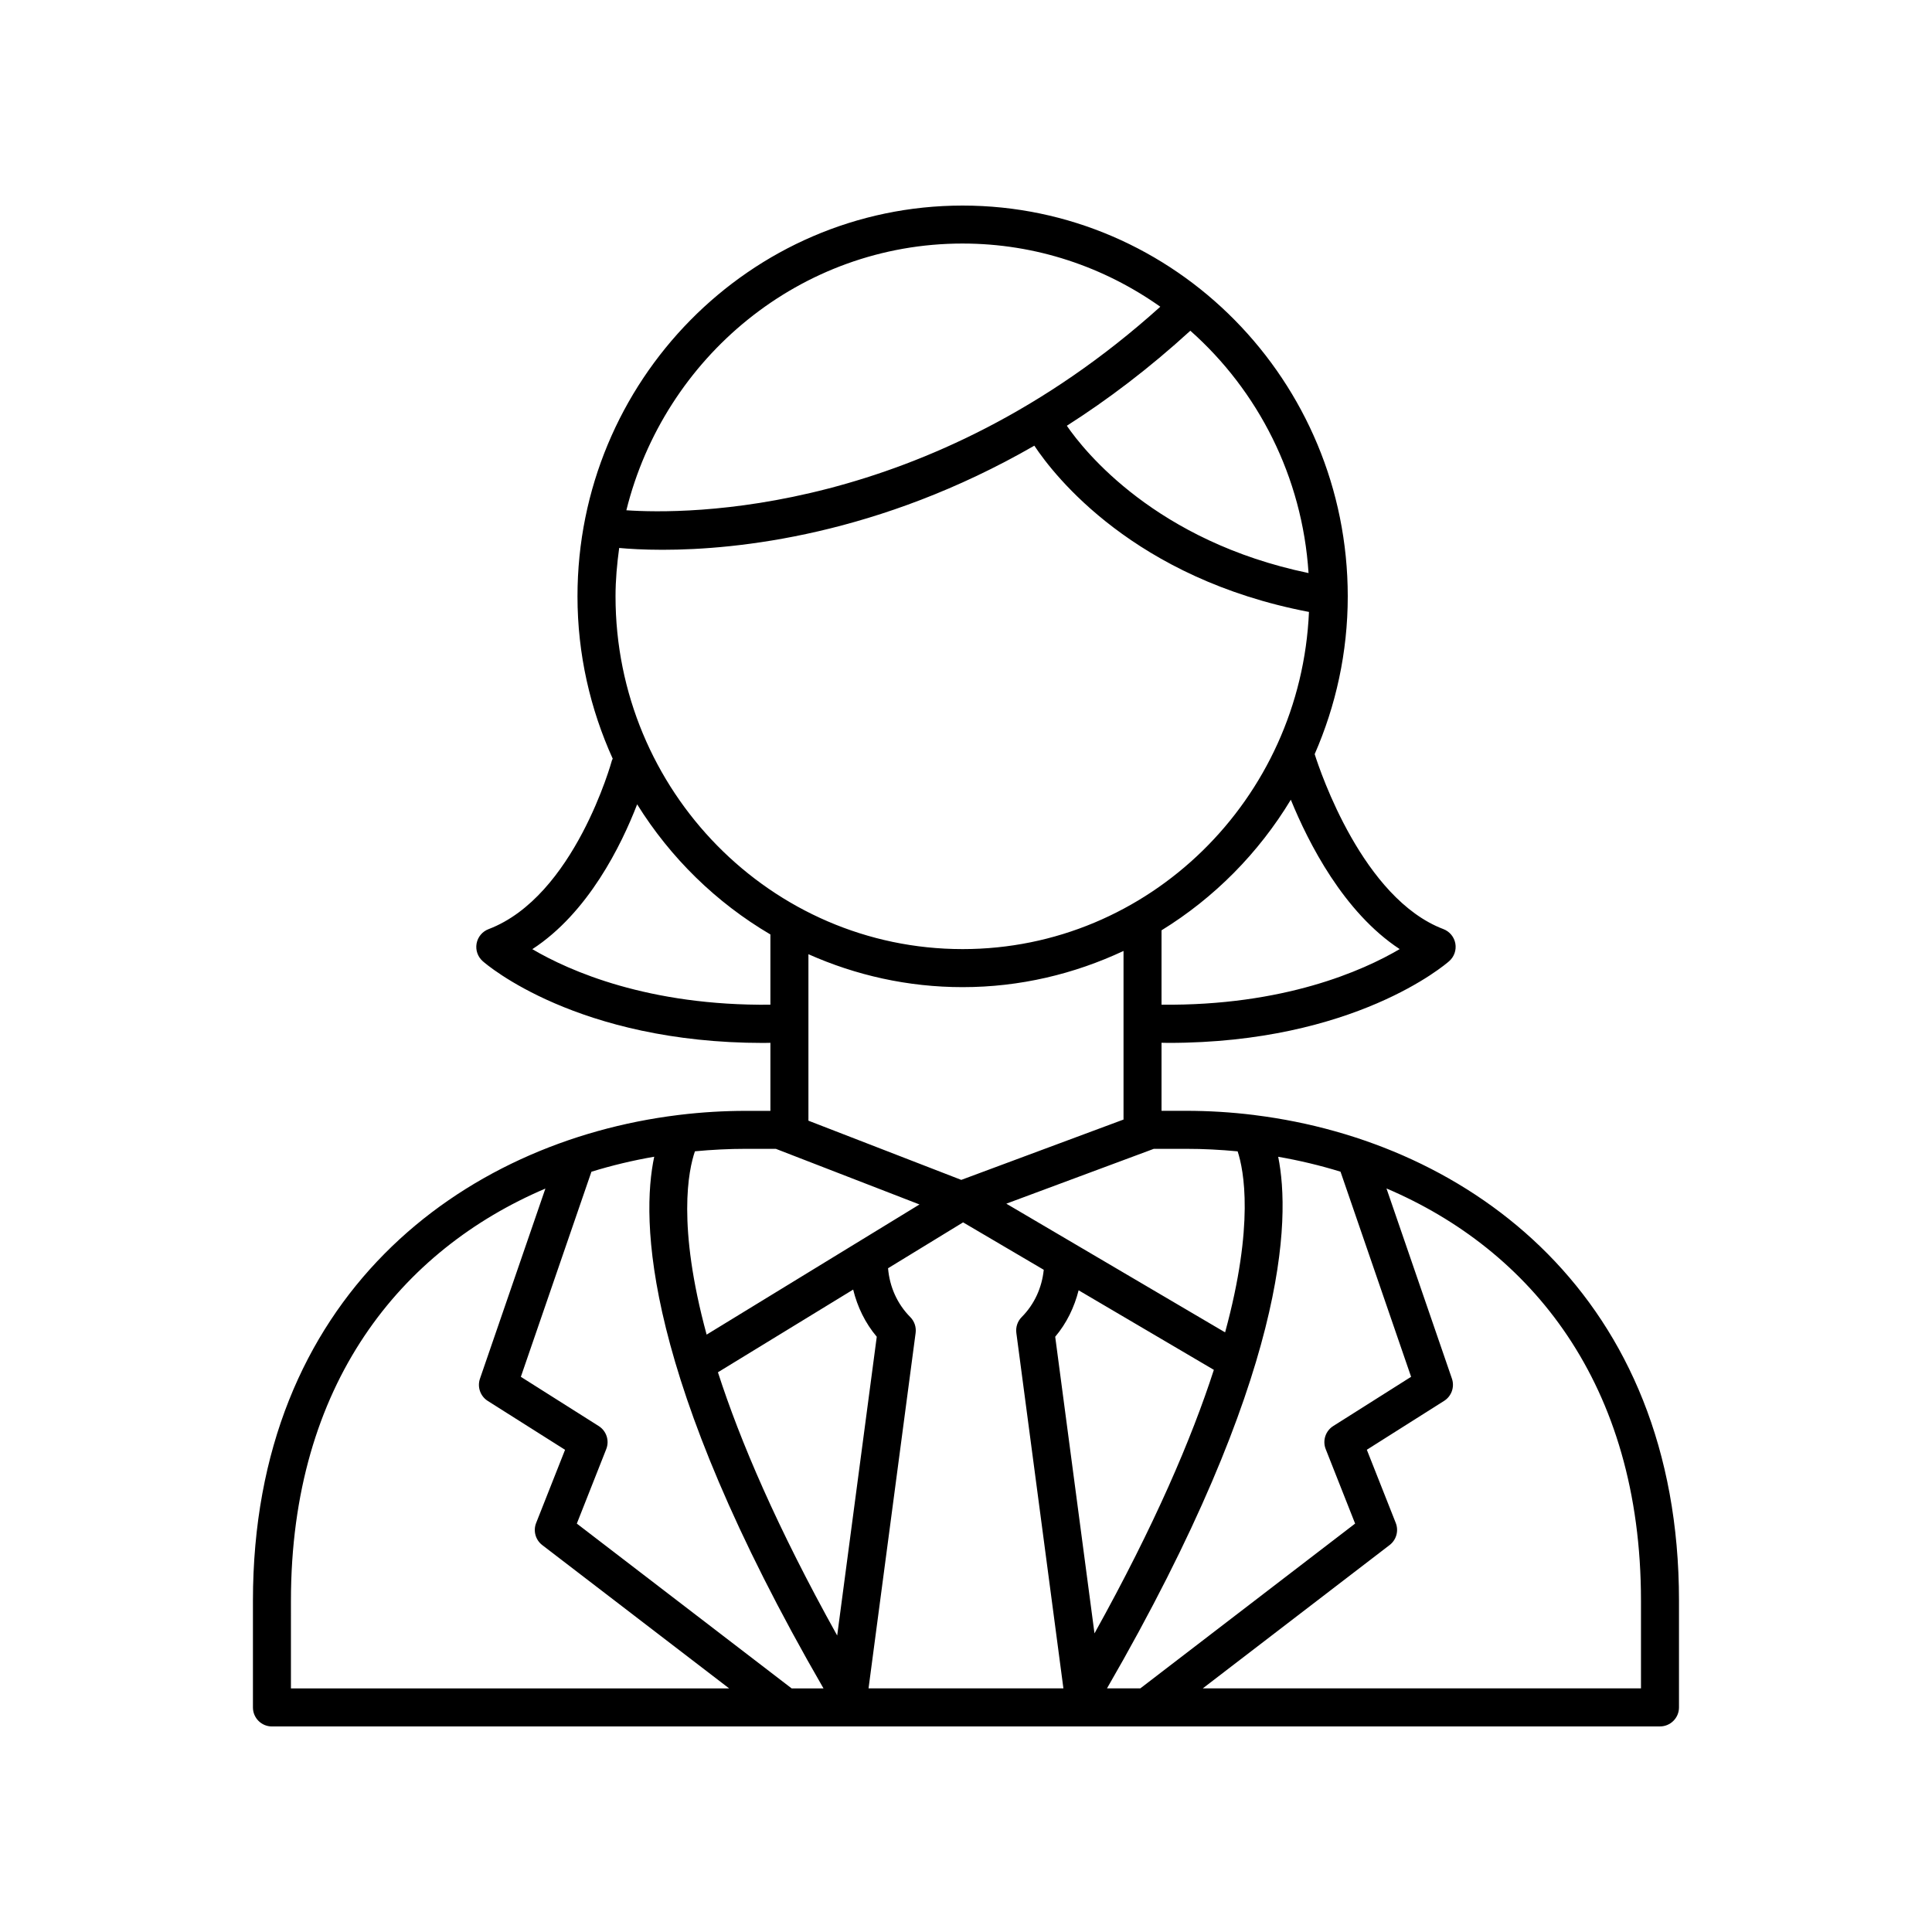 <?xml version="1.0" encoding="UTF-8"?>
<!-- Uploaded to: SVG Repo, www.svgrepo.com, Generator: SVG Repo Mixer Tools -->
<svg fill="#000000" width="800px" height="800px" version="1.1" viewBox="144 144 512 512" xmlns="http://www.w3.org/2000/svg">
 <path d="m216.07 601.52h367.84c2.781 0 5.039-2.254 5.039-5.039v-28.297c0-80.562-55.242-121.49-112.29-128.65-0.125-0.031-0.246-0.031-0.371-0.055-5.981-0.734-11.98-1.102-17.938-1.102h-6.535v-18.031c0.613 0.008 1.246 0.031 1.852 0.031 49.25 0 73.344-20.746 74.387-21.668 1.324-1.168 1.938-2.941 1.625-4.68-0.316-1.738-1.52-3.18-3.168-3.809-21.297-8.086-32.59-41.562-34.109-46.367 5.598-12.805 8.766-26.934 8.766-41.816-0.004-57.105-45.789-103.56-102.07-103.56s-102.06 46.461-102.06 103.57c0 15.363 3.402 29.902 9.34 43.027-0.051 0.141-0.156 0.25-0.199 0.398-0.098 0.363-9.941 36.117-32.711 44.762-1.652 0.629-2.852 2.07-3.168 3.809-0.316 1.738 0.301 3.512 1.625 4.68 1.039 0.922 25.129 21.672 74.387 21.668 0.605 0 1.238-0.027 1.852-0.031v18.031h-6.496c-5.824 0-11.691 0.352-17.539 1.055-0.168 0.023-0.332 0.023-0.5 0.062-57.16 7.066-112.6 48.016-112.6 128.74v28.242c0 2.781 2.254 5.039 5.035 5.039zm86.602-79.598-20.641-13.051 18.703-54.348c5.441-1.68 11.004-3.004 16.641-3.981-3.5 16.496-3.141 57.836 44.859 140.9h-8.441l-56.93-43.672 7.797-19.738c0.891-2.25 0.055-4.816-1.988-6.109zm4.449-219.89c0-4.359 0.398-8.613 0.969-12.816 2.504 0.23 6.391 0.484 11.496 0.484 19.77 0 57.266-3.836 98.523-27.59 5.301 8.008 26.48 35.223 72.781 44.059-2.152 49.621-42.434 89.352-91.781 89.352-50.727 0.004-91.988-41.938-91.988-93.488zm51.121 94.844c12.527 5.578 26.332 8.727 40.863 8.727 15.234 0 29.645-3.5 42.641-9.594v44.684l-42.996 15.988-40.508-15.688zm40.988 71.062 21.375 12.57c-0.484 4.715-2.453 9.117-5.844 12.527-1.102 1.109-1.625 2.664-1.418 4.215l12.473 94.188h-51.645l12.477-94.188c0.207-1.547-0.32-3.106-1.418-4.211-3.488-3.516-5.481-8.07-5.887-12.941zm100.02-13.43 18.707 54.359-20.641 13.051c-2.043 1.293-2.879 3.859-1.992 6.109l7.797 19.738-56.926 43.672h-8.832c48.027-83.09 48.695-124.41 45.371-140.88 5.594 0.973 11.113 2.289 16.516 3.953zm-65.199 122.35-10.41-78.605c3.035-3.598 5.066-7.816 6.203-12.312l35.84 21.082c-5.883 18.176-15.699 41.168-31.633 69.836zm-63.953-91.105c1.121 4.566 3.176 8.852 6.254 12.5l-10.488 79.176c-15.926-28.605-25.734-51.574-31.605-69.762zm208.78 82.426v23.258h-116.13l49.523-37.992c1.785-1.371 2.445-3.758 1.617-5.852l-7.664-19.391 20.48-12.953c1.973-1.246 2.828-3.691 2.07-5.898l-17.344-50.398c38.086 16.219 67.445 51.637 67.445 109.23zm-106.89-119.06c1.641 4.992 4.469 19.41-3.324 47.973l-57.98-34.105 39.09-14.535h8.578c4.551-0.004 9.105 0.238 13.637 0.668zm42.945-53.598c-9.785 5.758-30.758 15.062-63.117 14.734v-19.711c13.973-8.602 25.727-20.473 34.266-34.609 4.656 11.422 14.012 29.848 28.852 39.586zm-24.152-99.652c-40.387-8.391-59.402-32.25-64.059-39.039 10.809-6.891 21.789-15.184 32.73-25.184 17.91 15.883 29.676 38.648 31.328 64.223zm-91.68-87.328c19.469 0 37.508 6.219 52.391 16.746-61.598 55.516-125.93 55.02-141.5 53.941 10.055-40.543 46.133-70.688 89.105-70.688zm-114.03 187c14.809-9.637 23.574-27.512 27.781-38.383 8.844 14.199 20.961 26.051 35.312 34.484v18.617c-32.328 0.344-53.305-8.965-63.094-14.719zm64.531 52.91 38.07 14.742-56.41 34.492c-7.883-29.027-4.812-43.602-3.098-48.578 4.488-0.422 8.996-0.656 13.5-0.656zm-128.5 119.78c0-57.602 29.355-93.031 67.434-109.25l-17.34 50.383c-0.758 2.207 0.098 4.648 2.07 5.898l20.48 12.953-7.664 19.391c-0.828 2.094-0.164 4.481 1.617 5.852l49.531 37.984h-116.13z"/>
</svg>